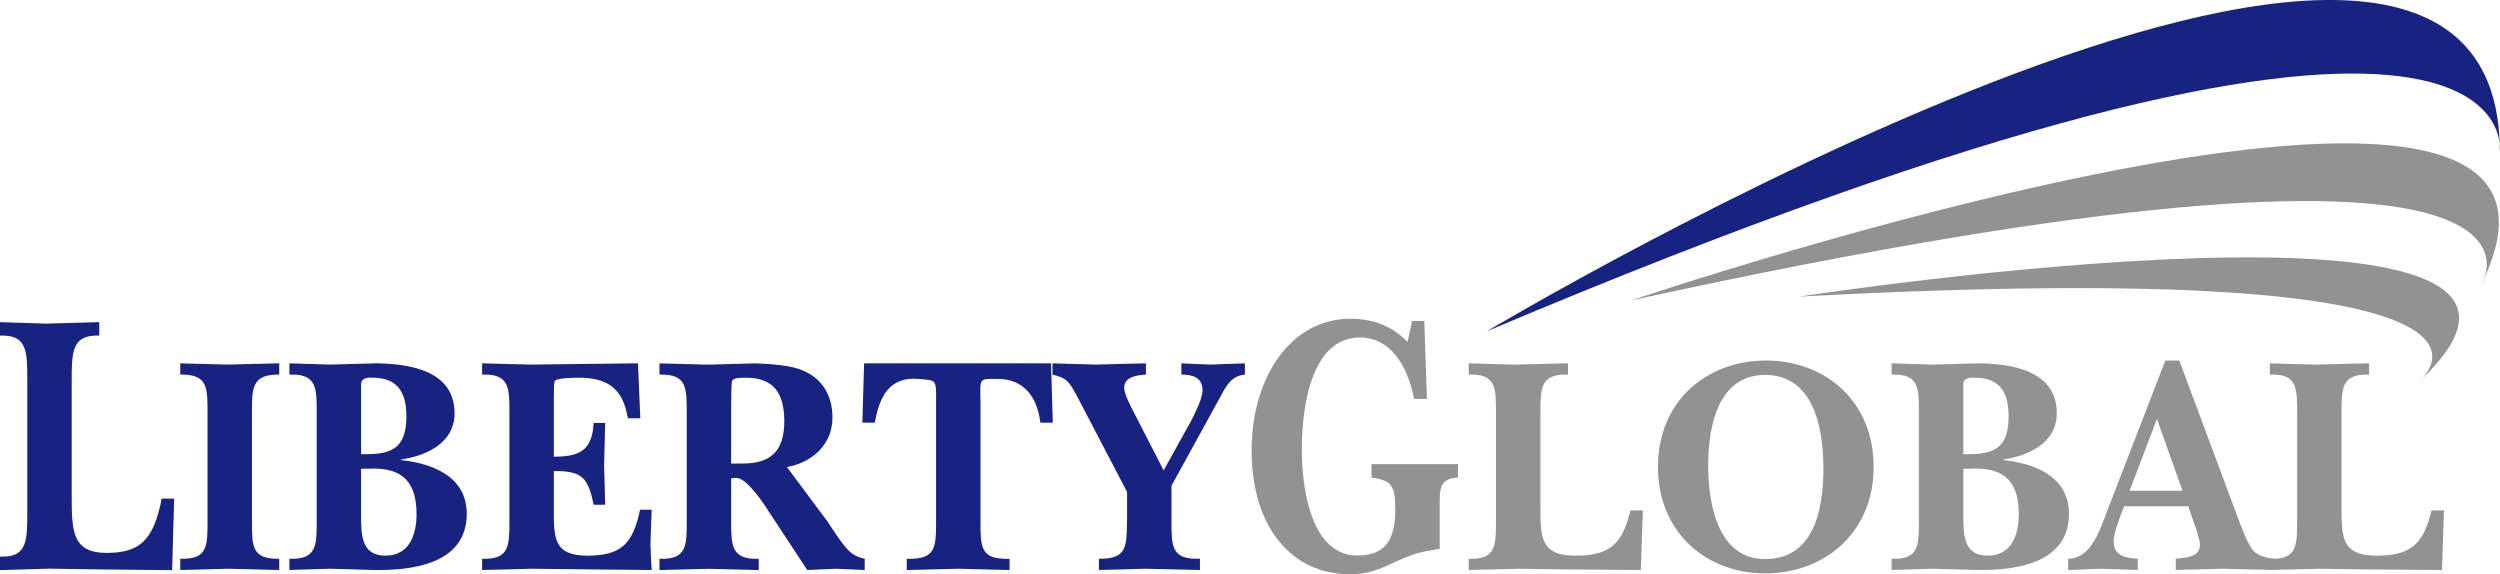 <?xml version="1.0" encoding="UTF-8" standalone="no"?>
<!-- Created with Inkscape (http://www.inkscape.org/) -->

<svg
   width="455.293mm"
   height="104.584mm"
   viewBox="0 0 455.293 104.584"
   version="1.1"
   id="svg5"
   xml:space="preserve"
   xmlns:xlink="http://www.w3.org/1999/xlink"
   xmlns="http://www.w3.org/2000/svg"
   xmlns:svg="http://www.w3.org/2000/svg"><defs
     id="defs2"><linearGradient
       x1="0"
       y1="0"
       x2="1"
       y2="0"
       gradientUnits="userSpaceOnUse"
       gradientTransform="matrix(0,-73.243,73.243,0,136.566,99.044)"
       spreadMethod="pad"
       id="linearGradient2953"><stop
         style="stop-opacity:1;stop-color:#656263"
         offset="0"
         id="stop2949" /><stop
         style="stop-opacity:1;stop-color:#b2b1b1"
         offset="1"
         id="stop2951" /></linearGradient><linearGradient
       x1="0"
       y1="0"
       x2="1"
       y2="0"
       gradientUnits="userSpaceOnUse"
       gradientTransform="matrix(0,-73.243,73.243,0,200.287,99.044)"
       spreadMethod="pad"
       id="linearGradient2973"><stop
         style="stop-opacity:1;stop-color:#656263"
         offset="0"
         id="stop2969" /><stop
         style="stop-opacity:1;stop-color:#b2b1b1"
         offset="1"
         id="stop2971" /></linearGradient><linearGradient
       x1="0"
       y1="0"
       x2="1"
       y2="0"
       gradientUnits="userSpaceOnUse"
       gradientTransform="matrix(0,-73.245,73.245,0,237.58,99.044)"
       spreadMethod="pad"
       id="linearGradient2993"><stop
         style="stop-opacity:1;stop-color:#656263"
         offset="0"
         id="stop2989" /><stop
         style="stop-opacity:1;stop-color:#b2b1b1"
         offset="1"
         id="stop2991" /></linearGradient><linearGradient
       x1="0"
       y1="0"
       x2="1"
       y2="0"
       gradientUnits="userSpaceOnUse"
       gradientTransform="matrix(0,-73.244,73.244,0,267.424,99.044)"
       spreadMethod="pad"
       id="linearGradient3013"><stop
         style="stop-opacity:1;stop-color:#656263"
         offset="0"
         id="stop3009" /><stop
         style="stop-opacity:1;stop-color:#b2b1b1"
         offset="1"
         id="stop3011" /></linearGradient><linearGradient
       x1="0"
       y1="0"
       x2="1"
       y2="0"
       gradientUnits="userSpaceOnUse"
       gradientTransform="matrix(0,-73.245,73.245,0,292.696,99.044)"
       spreadMethod="pad"
       id="linearGradient3033"><stop
         style="stop-opacity:1;stop-color:#656263"
         offset="0"
         id="stop3029" /><stop
         style="stop-opacity:1;stop-color:#b2b1b1"
         offset="1"
         id="stop3031" /></linearGradient><linearGradient
       x1="0"
       y1="0"
       x2="1"
       y2="0"
       gradientUnits="userSpaceOnUse"
       gradientTransform="matrix(0,148.909,-148.909,0,358.691,6.75)"
       spreadMethod="pad"
       id="linearGradient3059"><stop
         style="stop-opacity:1;stop-color:#f9a70d"
         offset="0"
         id="stop3049" /><stop
         style="stop-opacity:1;stop-color:#ed0f53"
         offset="0.431"
         id="stop3051" /><stop
         style="stop-opacity:1;stop-color:#ed0f53"
         offset="0.5"
         id="stop3053" /><stop
         style="stop-opacity:1;stop-color:#ed0f53"
         offset="0.632"
         id="stop3055" /><stop
         style="stop-opacity:1;stop-color:#ec008c"
         offset="1"
         id="stop3057" /></linearGradient><linearGradient
       x1="0"
       y1="0"
       x2="1"
       y2="0"
       gradientUnits="userSpaceOnUse"
       gradientTransform="matrix(0,90.294,-90.294,0,495.019,18.582)"
       spreadMethod="pad"
       id="linearGradient3085"><stop
         style="stop-opacity:1;stop-color:#f9a70d"
         offset="0"
         id="stop3075" /><stop
         style="stop-opacity:1;stop-color:#ed0f53"
         offset="0.431"
         id="stop3077" /><stop
         style="stop-opacity:1;stop-color:#ed0f53"
         offset="0.5"
         id="stop3079" /><stop
         style="stop-opacity:1;stop-color:#ed0f53"
         offset="0.632"
         id="stop3081" /><stop
         style="stop-opacity:1;stop-color:#ec008c"
         offset="1"
         id="stop3083" /></linearGradient><style
       id="style14128">.cls-1{fill:#24377a;}.cls-2{fill:#f4b806;}</style><style
       id="style30350">.cls-1{fill:#24377a;}.cls-2{fill:#f4b806;}</style><linearGradient
       x1="0"
       y1="0"
       x2="1"
       y2="0"
       gradientUnits="userSpaceOnUse"
       gradientTransform="matrix(0,79.308,-79.308,0,590.774,439.319)"
       spreadMethod="pad"
       id="linearGradient3059-8"><stop
         style="stop-opacity:1;stop-color:#f9a70d"
         offset="0"
         id="stop3049-3" /><stop
         style="stop-opacity:1;stop-color:#ed0f53"
         offset="0.431"
         id="stop3051-2" /><stop
         style="stop-opacity:1;stop-color:#ed0f53"
         offset="0.5"
         id="stop3053-2" /><stop
         style="stop-opacity:1;stop-color:#ed0f53"
         offset="0.632"
         id="stop3055-5" /><stop
         style="stop-opacity:1;stop-color:#ec008c"
         offset="1"
         id="stop3057-9" /></linearGradient><polygon
       id="liberty-logo-orange-a"
       points="0,122.984 0,0.165 123.833,0.165 123.833,122.984 " /><polygon
       id="liberty-logo-orange-c"
       points="0,0.333 0,123.152 123.833,123.152 123.833,0.333 " /><mask
       id="liberty-logo-orange-d"
       fill="#ffffff"><use
         xlink:href="#liberty-logo-orange-c"
         id="use15"
         x="0"
         y="0"
         width="100%"
         height="100%" /></mask><linearGradient
       x1="0"
       y1="0"
       x2="1"
       y2="0"
       gradientUnits="userSpaceOnUse"
       gradientTransform="matrix(0,-73.243,73.243,0,136.566,99.044)"
       spreadMethod="pad"
       id="linearGradient2953-5"><stop
         style="stop-opacity:1;stop-color:#656263"
         offset="0"
         id="stop2949-1" /><stop
         style="stop-opacity:1;stop-color:#b2b1b1"
         offset="1"
         id="stop2951-7" /></linearGradient><linearGradient
       x1="0"
       y1="0"
       x2="1"
       y2="0"
       gradientUnits="userSpaceOnUse"
       gradientTransform="matrix(0,-73.243,73.243,0,200.287,99.044)"
       spreadMethod="pad"
       id="linearGradient2973-9"><stop
         style="stop-opacity:1;stop-color:#656263"
         offset="0"
         id="stop2969-9" /><stop
         style="stop-opacity:1;stop-color:#b2b1b1"
         offset="1"
         id="stop2971-3" /></linearGradient><linearGradient
       x1="0"
       y1="0"
       x2="1"
       y2="0"
       gradientUnits="userSpaceOnUse"
       gradientTransform="matrix(0,-73.245,73.245,0,237.58,99.044)"
       spreadMethod="pad"
       id="linearGradient2993-7"><stop
         style="stop-opacity:1;stop-color:#656263"
         offset="0"
         id="stop2989-7" /><stop
         style="stop-opacity:1;stop-color:#b2b1b1"
         offset="1"
         id="stop2991-4" /></linearGradient><linearGradient
       x1="0"
       y1="0"
       x2="1"
       y2="0"
       gradientUnits="userSpaceOnUse"
       gradientTransform="matrix(0,-73.244,73.244,0,267.424,99.044)"
       spreadMethod="pad"
       id="linearGradient3013-9"><stop
         style="stop-opacity:1;stop-color:#656263"
         offset="0"
         id="stop3009-9" /><stop
         style="stop-opacity:1;stop-color:#b2b1b1"
         offset="1"
         id="stop3011-4" /></linearGradient><linearGradient
       x1="0"
       y1="0"
       x2="1"
       y2="0"
       gradientUnits="userSpaceOnUse"
       gradientTransform="matrix(0,-73.245,73.245,0,292.696,99.044)"
       spreadMethod="pad"
       id="linearGradient3033-2"><stop
         style="stop-opacity:1;stop-color:#656263"
         offset="0"
         id="stop3029-4" /><stop
         style="stop-opacity:1;stop-color:#b2b1b1"
         offset="1"
         id="stop3031-4" /></linearGradient><linearGradient
       x1="0"
       y1="0"
       x2="1"
       y2="0"
       gradientUnits="userSpaceOnUse"
       gradientTransform="matrix(0,148.909,-148.909,0,358.691,6.75)"
       spreadMethod="pad"
       id="linearGradient3059-5"><stop
         style="stop-opacity:1;stop-color:#f9a70d"
         offset="0"
         id="stop3049-7" /><stop
         style="stop-opacity:1;stop-color:#ed0f53"
         offset="0.431"
         id="stop3051-3" /><stop
         style="stop-opacity:1;stop-color:#ed0f53"
         offset="0.5"
         id="stop3053-6" /><stop
         style="stop-opacity:1;stop-color:#ed0f53"
         offset="0.632"
         id="stop3055-0" /><stop
         style="stop-opacity:1;stop-color:#ec008c"
         offset="1"
         id="stop3057-5" /></linearGradient><linearGradient
       x1="0"
       y1="0"
       x2="1"
       y2="0"
       gradientUnits="userSpaceOnUse"
       gradientTransform="matrix(0,90.294,-90.294,0,495.019,18.582)"
       spreadMethod="pad"
       id="linearGradient3085-5"><stop
         style="stop-opacity:1;stop-color:#f9a70d"
         offset="0"
         id="stop3075-6" /><stop
         style="stop-opacity:1;stop-color:#ed0f53"
         offset="0.431"
         id="stop3077-4" /><stop
         style="stop-opacity:1;stop-color:#ed0f53"
         offset="0.5"
         id="stop3079-5" /><stop
         style="stop-opacity:1;stop-color:#ed0f53"
         offset="0.632"
         id="stop3081-6" /><stop
         style="stop-opacity:1;stop-color:#ec008c"
         offset="1"
         id="stop3083-2" /></linearGradient><style
       id="style14128-5">.cls-1{fill:#24377a;}.cls-2{fill:#f4b806;}</style><style
       id="style30350-1">.cls-1{fill:#24377a;}.cls-2{fill:#f4b806;}</style><polygon
       id="liberty-logo-orange-a-0"
       points="123.833,122.984 0,122.984 0,0.165 123.833,0.165 " /><polygon
       id="liberty-logo-orange-c-3"
       points="123.833,0.333 0,0.333 0,123.152 123.833,123.152 " /><mask
       id="liberty-logo-orange-d-7"
       fill="#ffffff"><use
         xlink:href="#liberty-logo-orange-c-3"
         id="use15-1"
         x="0"
         y="0"
         width="100%"
         height="100%" /></mask><style
       id="style14128-1">.cls-1{fill:#24377a;}.cls-2{fill:#f4b806;}</style><style
       id="style30350-0">.cls-1{fill:#24377a;}.cls-2{fill:#f4b806;}</style><polygon
       id="liberty-logo-orange-a-3"
       points="123.833,0.165 123.833,122.984 0,122.984 0,0.165 " /><polygon
       id="liberty-logo-orange-c-1"
       points="123.833,123.152 123.833,0.333 0,0.333 0,123.152 " /><mask
       id="liberty-logo-orange-d-6"
       fill="#ffffff"><use
         xlink:href="#liberty-logo-orange-c-1"
         id="use15-16"
         x="0"
         y="0"
         width="100%"
         height="100%" /></mask><style
       id="style14128-2">.cls-1{fill:#24377a;}.cls-2{fill:#f4b806;}</style><style
       id="style30350-3">.cls-1{fill:#24377a;}.cls-2{fill:#f4b806;}</style><polygon
       id="liberty-logo-orange-a-2"
       points="0,122.984 0,0.165 123.833,0.165 123.833,122.984 " /><polygon
       id="liberty-logo-orange-c-8"
       points="0,0.333 0,123.152 123.833,123.152 123.833,0.333 " /><mask
       id="liberty-logo-orange-d-3"
       fill="#ffffff"><use
         xlink:href="#liberty-logo-orange-c-8"
         id="use15-3"
         x="0"
         y="0"
         width="100%"
         height="100%" /></mask><style
       id="style14128-5-4">.cls-1{fill:#24377a;}.cls-2{fill:#f4b806;}</style><style
       id="style30350-1-7">.cls-1{fill:#24377a;}.cls-2{fill:#f4b806;}</style><polygon
       id="liberty-logo-orange-a-0-2"
       points="123.833,122.984 0,122.984 0,0.165 123.833,0.165 " /><polygon
       id="liberty-logo-orange-c-3-4"
       points="123.833,0.333 0,0.333 0,123.152 123.833,123.152 " /><mask
       id="liberty-logo-orange-d-7-1"
       fill="#ffffff"><use
         xlink:href="#liberty-logo-orange-c-3-4"
         id="use15-1-3"
         x="0"
         y="0"
         width="100%"
         height="100%" /></mask><style
       id="style14128-51">.cls-1{fill:#24377a;}.cls-2{fill:#f4b806;}</style><style
       id="style30350-30">.cls-1{fill:#24377a;}.cls-2{fill:#f4b806;}</style><polygon
       id="liberty-logo-orange-a-28"
       points="123.833,0.165 123.833,122.984 0,122.984 0,0.165 " /><polygon
       id="liberty-logo-orange-c-9"
       points="123.833,123.152 123.833,0.333 0,0.333 0,123.152 " /><mask
       id="liberty-logo-orange-d-79"
       fill="#ffffff"><use
         xlink:href="#liberty-logo-orange-c-9"
         id="use15-4"
         x="0"
         y="0"
         width="100%"
         height="100%" /></mask><style
       id="style14128-4">.cls-1{fill:#24377a;}.cls-2{fill:#f4b806;}</style><style
       id="style30350-2">.cls-1{fill:#24377a;}.cls-2{fill:#f4b806;}</style><polygon
       id="liberty-logo-orange-a-3-8"
       points="123.833,122.984 0,122.984 0,0.165 123.833,0.165 " /><polygon
       id="liberty-logo-orange-c-8-3"
       points="123.833,0.333 0,0.333 0,123.152 123.833,123.152 " /><mask
       id="liberty-logo-orange-d-0"
       fill="#ffffff"><use
         xlink:href="#liberty-logo-orange-c-8-3"
         id="use15-5"
         x="0"
         y="0"
         width="100%"
         height="100%" /></mask><style
       id="style14128-8">.cls-1{fill:#24377a;}.cls-2{fill:#f4b806;}</style><style
       id="style30350-8">.cls-1{fill:#24377a;}.cls-2{fill:#f4b806;}</style><polygon
       id="liberty-logo-orange-a-9"
       points="123.833,0.165 123.833,122.984 0,122.984 0,0.165 " /><polygon
       id="liberty-logo-orange-c-3-7"
       points="123.833,123.152 123.833,0.333 0,0.333 0,123.152 " /><mask
       id="liberty-logo-orange-d-4"
       fill="#ffffff"><use
         xlink:href="#liberty-logo-orange-c-3-7"
         id="use15-1-4"
         x="0"
         y="0"
         width="100%"
         height="100%" /></mask><clipPath
       clipPathUnits="userSpaceOnUse"
       id="clipPath126068"><g
         id="g126072"
         transform="translate(-9.5833332e-6,-1.0416667e-5)"><rect
           width="515.904"
           height="112.247"
           id="rect126070"
           x="634.758"
           y="766.065"
           style="stroke-width:1.079" /></g></clipPath><style
       id="style14128-20">.cls-1{fill:#24377a;}.cls-2{fill:#f4b806;}</style><style
       id="style30350-5">.cls-1{fill:#24377a;}.cls-2{fill:#f4b806;}</style><polygon
       id="liberty-logo-orange-a-92"
       points="123.833,0.165 123.833,122.984 0,122.984 0,0.165 " /><polygon
       id="liberty-logo-orange-c-0"
       points="123.833,123.152 123.833,0.333 0,0.333 0,123.152 " /><mask
       id="liberty-logo-orange-d-46"
       fill="#ffffff"><use
         xlink:href="#liberty-logo-orange-c-0"
         id="use15-165"
         x="0"
         y="0"
         width="100%"
         height="100%" /></mask><style
       id="style14128-4-0">.cls-1{fill:#24377a;}.cls-2{fill:#f4b806;}</style><style
       id="style30350-2-5">.cls-1{fill:#24377a;}.cls-2{fill:#f4b806;}</style><polygon
       id="liberty-logo-orange-a-3-3"
       points="123.833,122.984 0,122.984 0,0.165 123.833,0.165 " /><polygon
       id="liberty-logo-orange-c-8-9"
       points="123.833,0.333 0,0.333 0,123.152 123.833,123.152 " /><mask
       id="liberty-logo-orange-d-0-5"
       fill="#ffffff"><use
         xlink:href="#liberty-logo-orange-c-8-9"
         id="use15-5-2"
         x="0"
         y="0"
         width="100%"
         height="100%" /></mask><style
       id="style14128-8-5">.cls-1{fill:#24377a;}.cls-2{fill:#f4b806;}</style><style
       id="style30350-8-1">.cls-1{fill:#24377a;}.cls-2{fill:#f4b806;}</style><polygon
       id="liberty-logo-orange-a-9-1"
       points="123.833,0.165 123.833,122.984 0,122.984 0,0.165 " /><polygon
       id="liberty-logo-orange-c-3-6"
       points="123.833,123.152 123.833,0.333 0,0.333 0,123.152 " /><mask
       id="liberty-logo-orange-d-4-0"
       fill="#ffffff"><use
         xlink:href="#liberty-logo-orange-c-3-6"
         id="use15-1-5"
         x="0"
         y="0"
         width="100%"
         height="100%" /></mask><clipPath
       clipPathUnits="userSpaceOnUse"
       id="clipPath126068-4"><g
         id="g126072-6"
         transform="translate(-9.5833332e-6,-1.0416667e-5)"><rect
           width="515.904"
           height="112.247"
           id="rect126070-3"
           x="634.758"
           y="766.065"
           style="stroke-width:1.079" /></g></clipPath><style
       id="style14128-9">.cls-1{fill:#24377a;}.cls-2{fill:#f4b806;}</style><style
       id="style30350-4">.cls-1{fill:#24377a;}.cls-2{fill:#f4b806;}</style><polygon
       id="liberty-logo-orange-a-26"
       points="0,0.165 123.833,0.165 123.833,122.984 0,122.984 " /><polygon
       id="liberty-logo-orange-c-6"
       points="0,123.152 123.833,123.152 123.833,0.333 0,0.333 " /><mask
       id="liberty-logo-orange-d-8"
       fill="#ffffff"><use
         xlink:href="#liberty-logo-orange-c-6"
         id="use15-38"
         x="0"
         y="0"
         width="100%"
         height="100%" /></mask><style
       id="style14128-4-8">.cls-1{fill:#24377a;}.cls-2{fill:#f4b806;}</style><style
       id="style30350-2-4">.cls-1{fill:#24377a;}.cls-2{fill:#f4b806;}</style><polygon
       id="liberty-logo-orange-a-3-0"
       points="123.833,0.165 123.833,122.984 0,122.984 0,0.165 " /><polygon
       id="liberty-logo-orange-c-8-4"
       points="123.833,123.152 123.833,0.333 0,0.333 0,123.152 " /><mask
       id="liberty-logo-orange-d-0-7"
       fill="#ffffff"><use
         xlink:href="#liberty-logo-orange-c-8-4"
         id="use15-5-0"
         x="0"
         y="0"
         width="100%"
         height="100%" /></mask><style
       id="style14128-8-9">.cls-1{fill:#24377a;}.cls-2{fill:#f4b806;}</style><style
       id="style30350-8-6">.cls-1{fill:#24377a;}.cls-2{fill:#f4b806;}</style><polygon
       id="liberty-logo-orange-a-9-8"
       points="0,0.165 123.833,0.165 123.833,122.984 0,122.984 " /><polygon
       id="liberty-logo-orange-c-3-1"
       points="0,123.152 123.833,123.152 123.833,0.333 0,0.333 " /><mask
       id="liberty-logo-orange-d-4-3"
       fill="#ffffff"><use
         xlink:href="#liberty-logo-orange-c-3-1"
         id="use15-1-0"
         x="0"
         y="0"
         width="100%"
         height="100%" /></mask><clipPath
       clipPathUnits="userSpaceOnUse"
       id="clipPath126068-7"><g
         id="g126072-1"
         transform="translate(-9.5833332e-6,-1.0416667e-5)"><rect
           width="515.904"
           height="112.247"
           id="rect126070-5"
           x="634.758"
           y="766.065"
           style="stroke-width:1.079" /></g></clipPath><style
       id="style14128-0">.cls-1{fill:#24377a;}.cls-2{fill:#f4b806;}</style><style
       id="style162114">.a{fill:#002846;}.b{fill:#f15a2f;}</style><style
       id="style14128-6">.cls-1{fill:#24377a;}.cls-2{fill:#f4b806;}</style><style
       id="style30350-00">.cls-1{fill:#24377a;}.cls-2{fill:#f4b806;}</style><polygon
       id="liberty-logo-orange-a-266"
       points="0,0.165 123.833,0.165 123.833,122.984 0,122.984 " /><polygon
       id="liberty-logo-orange-c-7"
       points="0,123.152 123.833,123.152 123.833,0.333 0,0.333 " /><mask
       id="liberty-logo-orange-d-68"
       fill="#ffffff"><use
         xlink:href="#liberty-logo-orange-c-7"
         id="use15-7"
         x="0"
         y="0"
         width="100%"
         height="100%" /></mask><style
       id="style14128-26">.cls-1{fill:#24377a;}.cls-2{fill:#f4b806;}</style><style
       id="style30350-6">.cls-1{fill:#24377a;}.cls-2{fill:#f4b806;}</style><polygon
       id="liberty-logo-orange-a-8"
       points="123.833,0.165 123.833,122.984 0,122.984 0,0.165 " /><polygon
       id="liberty-logo-orange-c-5"
       points="123.833,123.152 123.833,0.333 0,0.333 0,123.152 " /><mask
       id="liberty-logo-orange-d-5"
       fill="#ffffff"><use
         xlink:href="#liberty-logo-orange-c-5"
         id="use15-46"
         x="0"
         y="0"
         width="100%"
         height="100%" /></mask><style
       id="style14128-4-4">.cls-1{fill:#24377a;}.cls-2{fill:#f4b806;}</style><style
       id="style30350-2-0">.cls-1{fill:#24377a;}.cls-2{fill:#f4b806;}</style><polygon
       id="liberty-logo-orange-a-3-82"
       points="123.833,122.984 0,122.984 0,0.165 123.833,0.165 " /><polygon
       id="liberty-logo-orange-c-8-7"
       points="123.833,0.333 0,0.333 0,123.152 123.833,123.152 " /><mask
       id="liberty-logo-orange-d-0-3"
       fill="#ffffff"><use
         xlink:href="#liberty-logo-orange-c-8-7"
         id="use15-5-24"
         x="0"
         y="0"
         width="100%"
         height="100%" /></mask><style
       id="style14128-8-53">.cls-1{fill:#24377a;}.cls-2{fill:#f4b806;}</style><style
       id="style30350-8-0">.cls-1{fill:#24377a;}.cls-2{fill:#f4b806;}</style><polygon
       id="liberty-logo-orange-a-9-3"
       points="123.833,0.165 123.833,122.984 0,122.984 0,0.165 " /><polygon
       id="liberty-logo-orange-c-3-0"
       points="123.833,123.152 123.833,0.333 0,0.333 0,123.152 " /><mask
       id="liberty-logo-orange-d-4-2"
       fill="#ffffff"><use
         xlink:href="#liberty-logo-orange-c-3-0"
         id="use15-1-46"
         x="0"
         y="0"
         width="100%"
         height="100%" /></mask></defs><g
     id="layer1"
     transform="translate(-942.453,-1019.415)"><g
       id="g178960"><path
         d="m 1213.251,1079.734 c 0,0 184.462,-110.218 184.464,-32.678 0,0 6.905,-48.183 -184.464,32.678"
         id="path3093"
         style="fill:#182281;fill-opacity:1;fill-rule:nonzero;stroke:none;stroke-width:2.236"
         clip-path="none" /><path
         d="m 1239.588,1074.108 c 0,0 184.569,-62.455 154.671,-2.741 0,0 23.892,-36.267 -154.671,2.741"
         id="path3097"
         style="fill:#929292;fill-opacity:1;fill-rule:nonzero;stroke:none;stroke-width:2.236"
         clip-path="none" /><path
         d="m 1270.076,1073.437 c 0,0 155.903,-23.921 112.619,15.742 0,0 30.43,-23.436 -112.621,-15.742"
         id="path3101"
         style="fill:#929292;fill-opacity:1;fill-rule:nonzero;stroke:none;stroke-width:2.236"
         clip-path="none" /></g><g
       id="g178977"><g
         id="g178955"><path
           d="m 942.453,1120.787 c 5.076,0.201 4.971,-3.001 4.971,-8.595 v -23.058 c 0,-5.592 0.112,-8.801 -4.971,-8.595 v -2.457 c 2.804,0.067 5.552,0.201 8.352,0.273 3.227,-0.067 6.505,-0.201 9.729,-0.273 v 2.457 c -5.076,-0.201 -5.024,3.003 -5.024,8.595 v 19.849 c 0,6.894 -0.112,11.122 6.348,11.122 5.97,0 8.56,-2.182 10.042,-9.892 h 2.272 l -0.369,13.032 c -9.57,-0.067 -19.192,-0.201 -22.363,-0.271 -3.01,0.067 -5.973,0.201 -8.987,0.271 z"
           id="path3105"
           style="fill:#182281;fill-opacity:1;fill-rule:nonzero;stroke:none;stroke-width:2.236"
           clip-path="none" /><path
           d="m 980.247,1094.91 c 0,-4.718 0.179,-7.39 -4.969,-7.278 v -2.048 c 2.907,0.067 5.762,0.179 8.669,0.23 3.119,-0.067 6.29,-0.179 9.36,-0.23 v 2.048 c -5.13,-0.067 -4.971,2.616 -4.971,7.278 v 19.328 c 0,4.664 -0.045,7.05 4.971,6.936 v 2.046 c -3.07,-0.045 -6.189,-0.179 -9.306,-0.228 -2.909,0.067 -5.816,0.179 -8.723,0.228 v -2.046 c 5.13,0.179 4.969,-2.498 4.969,-7.164 z"
           id="path3109"
           style="fill:#182281;fill-opacity:1;fill-rule:nonzero;stroke:none;stroke-width:2.236"
           clip-path="none" /><path
           d="m 1008.214,1113.046 c 0,3.754 0,7.56 4.441,7.56 4.175,0 5.657,-3.524 5.657,-7.56 0,-5.744 -2.489,-8.298 -7.824,-8.298 -0.74,0 -1.536,0.045 -2.274,0.045 v 8.244 z m 0,-10.919 h 1.058 c 4.971,0 7.191,-1.536 7.191,-6.934 0,-4.606 -1.851,-6.99 -6.133,-6.99 -0.843,-0.067 -2.115,0.045 -2.115,1.131 z m -13.056,19.049 c 5.074,0.179 4.971,-2.502 4.971,-7.164 v -19.219 c 0,-4.662 0.112,-7.33 -4.971,-7.162 v -2.05 c 2.592,0.067 5.022,0.179 7.455,0.233 2.853,-0.067 5.706,-0.179 8.562,-0.233 5.655,0.112 14.06,1.201 14.06,9.101 0,5.574 -5.445,7.788 -9.727,8.412 v 0.112 c 5.34,0.566 11.947,2.784 11.947,9.776 0,9.436 -10.518,10.348 -17.072,10.232 -2.592,-0.045 -5.235,-0.179 -7.826,-0.226 -2.428,0.045 -4.808,0.179 -7.399,0.226 v -2.042 z"
           id="path3113"
           style="fill:#182281;fill-opacity:1;fill-rule:nonzero;stroke:none;stroke-width:2.236"
           clip-path="none" /><path
           d="m 1030.255,1121.177 c 5.076,0.179 4.973,-2.502 4.973,-7.164 v -19.219 c 0,-4.66 0.112,-7.332 -4.973,-7.164 v -2.046 c 3.014,0.067 5.973,0.179 8.989,0.23 6.449,-0.067 12.949,-0.179 19.398,-0.23 l 0.423,10.006 h -2.272 c -0.897,-5.628 -3.913,-7.386 -8.987,-7.386 -0.635,0 -4.016,0 -4.336,0.626 -0.157,0.28 -0.157,2.784 -0.157,3.233 v 10.521 c 4.28,0 7.03,-0.85 7.243,-6.14 h 2.113 c -0.045,2.616 -0.157,5.232 -0.201,7.849 0.067,2.33 0.157,4.718 0.201,7.048 h -2.113 c -1.004,-5.232 -2.379,-6.143 -7.243,-6.143 v 6.657 c 0,5.342 -0.157,8.754 6.08,8.754 5.973,0 8.298,-1.934 9.62,-8.361 h 2.118 c -0.067,2.164 -0.179,4.266 -0.224,6.426 0.045,1.534 0.157,3.014 0.224,4.546 -7.298,-0.045 -14.592,-0.157 -21.887,-0.228 -3.016,0.067 -5.975,0.179 -8.989,0.228 z"
           id="path3117"
           style="fill:#182281;fill-opacity:1;fill-rule:nonzero;stroke:none;stroke-width:2.236"
           clip-path="none" /><path
           d="m 1077.617,1103.836 c 5.078,0 7.667,-2.102 7.667,-7.73 0,-5.176 -2.008,-7.902 -6.976,-7.902 -0.581,0 -2.379,-0.067 -2.54,0.624 -0.157,0.622 -0.157,4.488 -0.157,5.284 v 9.725 z m 15.389,10.348 c 1.107,1.646 2.27,3.524 3.54,5.002 1.111,1.25 1.905,1.65 3.383,1.99 v 2.044 c -1.746,-0.045 -3.488,-0.179 -5.235,-0.226 -1.744,0.045 -3.488,0.179 -5.232,0.226 l -7.509,-11.426 c -1.74,-2.614 -4.016,-5.458 -5.494,-5.342 -0.253,0 -0.586,0.067 -0.848,0.067 v 7.504 c 0,4.662 -0.067,7.332 5.022,7.164 v 2.044 c -3.016,-0.045 -6.08,-0.179 -9.094,-0.226 -3.014,0.045 -5.975,0.179 -8.984,0.226 v -2.044 c 5.074,0.179 4.966,-2.502 4.966,-7.164 v -19.219 c 0,-4.662 0.112,-7.33 -4.966,-7.162 v -2.05 c 3.01,0.067 5.97,0.179 8.984,0.233 2.856,-0.067 5.709,-0.179 8.566,-0.233 2.536,0.112 6.395,0.288 8.721,1.369 3.435,1.478 5.232,4.55 5.232,8.526 0,5.062 -3.965,8.247 -8.298,8.985 l 7.245,9.725 z"
           id="path3121"
           style="fill:#182281;fill-opacity:1;fill-rule:nonzero;stroke:none;stroke-width:2.236"
           clip-path="none" /><path
           d="m 1134.184,1096.39 h -2.272 c -0.532,-4.779 -3.122,-7.965 -7.723,-7.965 -3.432,0 -3.276,-0.34 -3.168,4.155 v 21.433 c 0,5.058 -0.112,7.334 5.288,7.164 v 2.046 c -3.124,-0.045 -6.243,-0.179 -9.36,-0.23 -3.119,0.067 -6.234,0.179 -9.356,0.23 v -2.046 c 5.391,0.179 5.338,-2.106 5.338,-7.164 v -21.433 c 0,-4.099 0.157,-3.866 -3.171,-4.155 -5.181,-0.454 -7.138,3.017 -7.983,7.965 h -2.274 l 0.318,-10.807 h 34.046 z"
           id="path3125"
           style="fill:#182281;fill-opacity:1;fill-rule:nonzero;stroke:none;stroke-width:2.236"
           clip-path="none" /><path
           d="m 1155.8,1114.012 c 0,4.89 -0.112,7.334 5.181,7.164 v 2.042 c -3.329,-0.045 -6.605,-0.179 -9.937,-0.226 -2.802,0.067 -5.657,0.179 -8.459,0.226 v -2.042 c 5.235,0.045 5.024,-2.274 5.127,-7.164 v -5.004 l -9.146,-17.511 c -1.427,-2.558 -1.69,-3.186 -4.439,-3.868 v -2.046 c 2.643,0.067 5.335,0.179 7.983,0.23 3.01,-0.067 6.026,-0.179 9.038,-0.23 v 2.046 c -1.427,0.112 -3.965,0.288 -3.965,2.449 0,1.136 1.375,3.696 1.903,4.716 l 5.288,10.29 5.074,-9.152 c 0.686,-1.362 2.006,-3.978 2.006,-5.456 0,-2.444 -2.006,-2.846 -3.857,-2.846 v -2.046 c 1.798,0.067 3.54,0.179 5.34,0.23 2.062,-0.067 4.175,-0.179 6.239,-0.23 v 2.046 c -2.379,0.23 -3.336,1.878 -4.443,3.982 l -8.933,16.261 z"
           id="path3129"
           style="fill:#182281;fill-opacity:1;fill-rule:nonzero;stroke:none;stroke-width:2.236"
           clip-path="none" /></g><g
         id="g178946"><path
           d="m 1199.623,1077.878 h 2.216 l 0.481,14.19 h -2.328 c -1.266,-6.346 -4.441,-11.189 -9.883,-11.189 -8.454,0 -10.57,11.596 -10.57,20.395 0,8.26 2.115,19.308 10.096,19.308 4.651,0 6.925,-2.317 6.925,-8.323 0,-4.501 -0.74,-5.387 -4.338,-5.867 v -2.453 h 15.753 v 2.453 c -3.542,0.201 -3.332,2.12 -3.332,5.867 v 7.099 c -3.591,0.608 -4.597,0.816 -7.927,2.317 -3.012,1.431 -5.181,2.323 -8.461,2.323 -10.621,0 -17.862,-8.667 -17.862,-22.517 0,-13.506 7.24,-24.015 17.971,-24.015 3.752,0 7.455,1.093 10.416,4.231 z"
           id="path3133"
           style="fill:#929292;fill-opacity:1;fill-rule:nonzero;stroke:none;stroke-width:2.236"
           clip-path="none" /><path
           d="m 1209.931,1121.177 c 5.074,0.179 4.966,-2.502 4.966,-7.164 v -19.219 c 0,-4.66 0.112,-7.332 -4.966,-7.164 v -2.046 c 2.797,0.067 5.548,0.179 8.352,0.23 3.227,-0.067 6.505,-0.179 9.725,-0.23 v 2.046 c -5.067,-0.157 -5.02,2.504 -5.02,7.164 v 16.547 c 0,5.742 -0.112,9.268 6.344,9.268 5.973,0 8.562,-1.82 10.04,-8.244 h 2.276 l -0.369,10.856 c -9.57,-0.045 -19.19,-0.157 -22.361,-0.228 -3.014,0.067 -5.97,0.179 -8.987,0.228 z"
           id="path3137"
           style="fill:#929292;fill-opacity:1;fill-rule:nonzero;stroke:none;stroke-width:2.236"
           clip-path="none" /><path
           d="m 1253.541,1104.118 c 0,7.281 1.849,17.115 10.364,17.115 8.669,0 10.624,-8.584 10.624,-16.433 0,-7.616 -1.851,-17.108 -10.624,-17.108 -8.459,0 -10.364,9.15 -10.364,16.426 m -9.143,0.342 c 0,-12.169 9.036,-19.387 19.664,-19.387 10.677,0 19.61,7.278 19.61,19.387 0,12.111 -9.09,19.382 -19.767,19.382 -10.628,0 -19.507,-7.39 -19.507,-19.382"
           id="path3141"
           style="fill:#929292;fill-opacity:1;fill-rule:nonzero;stroke:none;stroke-width:2.236"
           clip-path="none" /><path
           d="m 1300.011,1113.046 c 0,3.754 0,7.56 4.436,7.56 4.179,0 5.657,-3.524 5.657,-7.56 0,-5.744 -2.482,-8.298 -7.824,-8.298 -0.74,0 -1.536,0.045 -2.27,0.045 v 8.244 z m 0,-10.919 h 1.053 c 4.971,0 7.189,-1.536 7.189,-6.934 0,-4.606 -1.849,-6.99 -6.131,-6.99 -0.847,-0.067 -2.111,0.045 -2.111,1.131 z m -13.061,19.049 c 5.074,0.179 4.968,-2.502 4.968,-7.164 v -19.219 c 0,-4.662 0.112,-7.33 -4.968,-7.162 v -2.05 c 2.592,0.067 5.02,0.179 7.453,0.233 2.855,-0.067 5.709,-0.179 8.566,-0.233 5.657,0.112 14.06,1.201 14.06,9.101 0,5.574 -5.447,7.788 -9.729,8.412 v 0.112 c 5.342,0.566 11.95,2.784 11.95,9.776 0,9.436 -10.518,10.348 -17.075,10.232 -2.592,-0.045 -5.232,-0.179 -7.824,-0.226 -2.433,0.045 -4.81,0.179 -7.401,0.226 v -2.042 z"
           id="path3145"
           style="fill:#929292;fill-opacity:1;fill-rule:nonzero;stroke:none;stroke-width:2.236"
           clip-path="none" /><path
           d="m 1339.92,1108.782 -4.651,-13.079 -4.973,13.079 z m -11.265,4.492 c -0.472,1.42 -1.268,3.24 -1.268,4.776 0,2.786 2.433,2.954 4.387,3.126 v 2.042 c -2.218,-0.045 -4.439,-0.179 -6.661,-0.226 -2.003,0.067 -4.014,0.179 -6.019,0.226 v -2.042 c 4.336,-0.067 5.861,-5.519 7.238,-9.043 l 10.469,-27.063 h 2.538 l 10.89,29.225 c 0.577,1.536 1.635,4.378 2.697,5.516 0.948,0.908 2.323,1.192 3.593,1.364 v 2.042 c -3.171,-0.045 -6.344,-0.179 -9.517,-0.226 -2.753,0.067 -5.548,0.179 -8.298,0.226 v -2.042 c 1.585,-0.233 4.387,-0.112 4.387,-2.56 0,-0.906 -0.689,-2.9 -1.006,-3.752 l -1.111,-3.242 h -11.681 z"
           id="path3149"
           style="fill:#929292;fill-opacity:1;fill-rule:nonzero;stroke:none;stroke-width:2.236"
           clip-path="none" /><path
           d="m 1355.829,1121.177 c 5.071,0.179 4.966,-2.502 4.966,-7.164 v -19.219 c 0,-4.66 0.112,-7.332 -4.966,-7.164 v -2.046 c 2.8,0.067 5.548,0.179 8.352,0.23 3.222,-0.067 6.5,-0.179 9.729,-0.23 v 2.046 c -5.076,-0.157 -5.027,2.504 -5.027,7.164 v 16.547 c 0,5.742 -0.112,9.268 6.344,9.268 5.975,0 8.56,-1.82 10.047,-8.244 h 2.27 l -0.364,10.856 c -9.568,-0.045 -19.192,-0.157 -22.365,-0.228 -3.01,0.067 -5.975,0.179 -8.985,0.228 z"
           id="path3153"
           style="fill:#929292;fill-opacity:1;fill-rule:nonzero;stroke:none;stroke-width:2.236"
           clip-path="none" /></g></g></g></svg>
